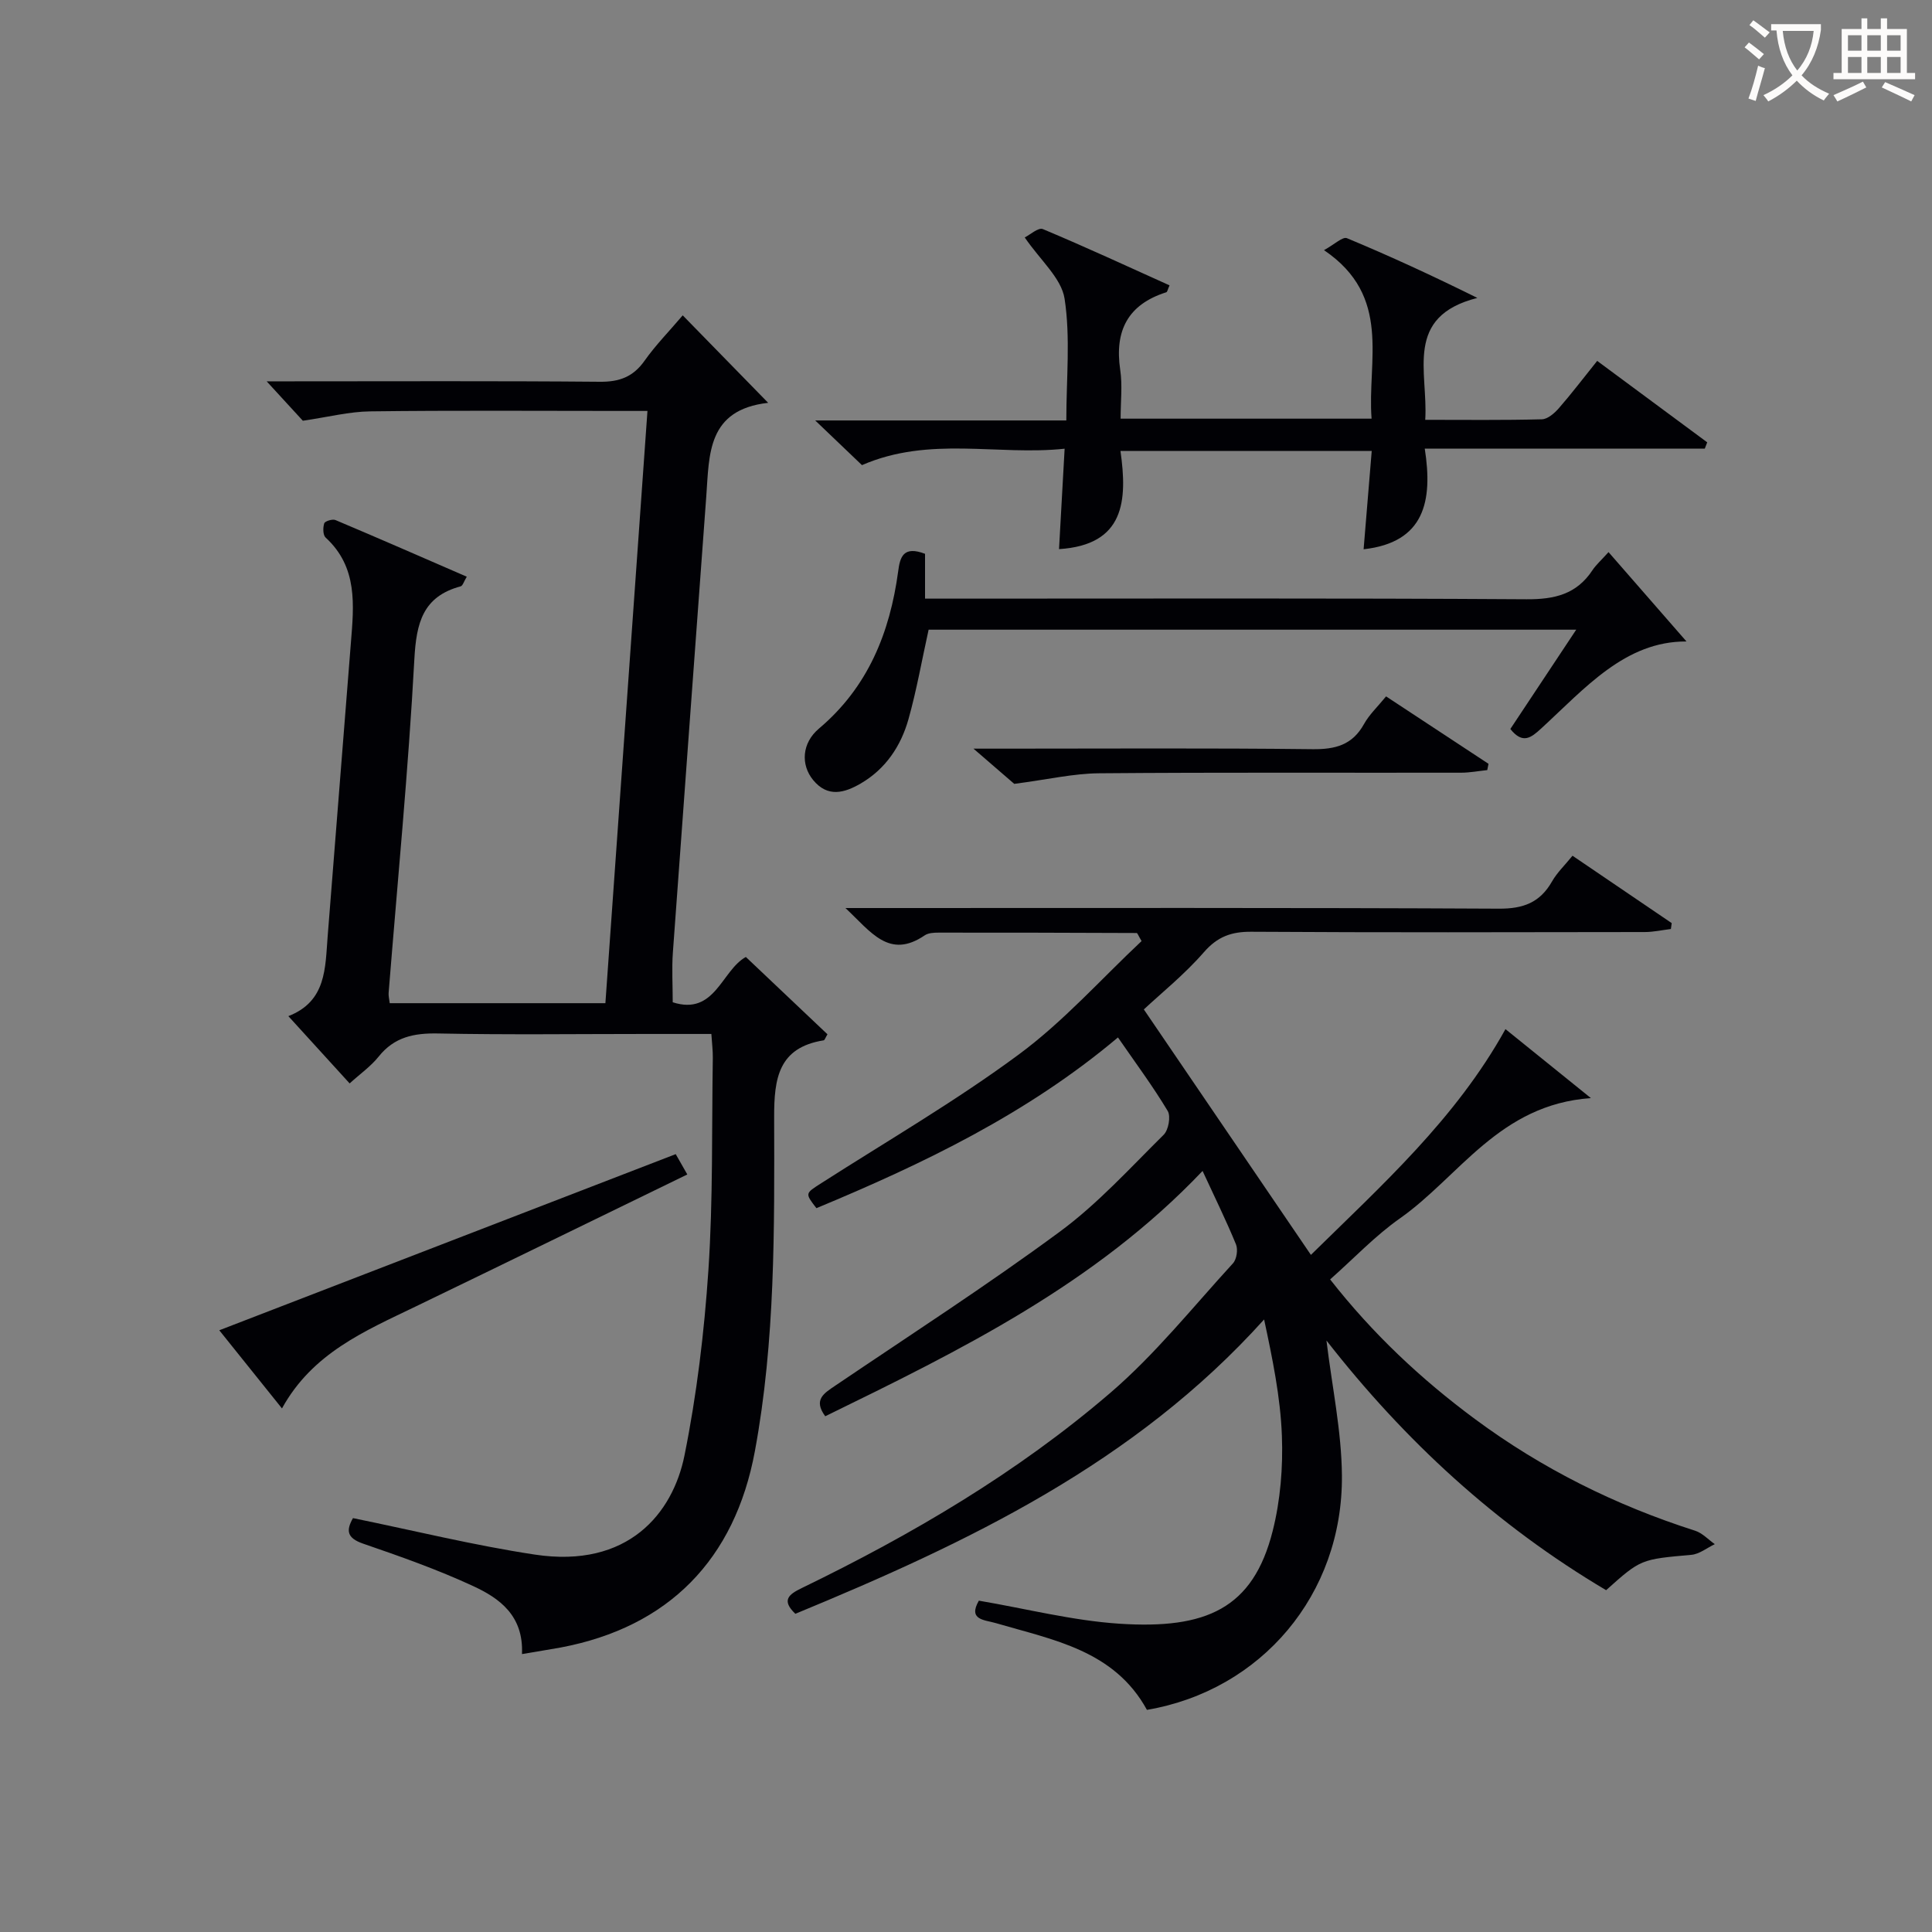 <svg enable-background="new 0 0 400 400" viewBox="0 0 400 400" xmlns="http://www.w3.org/2000/svg"><rect x="0" y="0" width="400" height="400" fill="#808080" stroke="none"/><g fill="#010105"><path d="m332.53 329.23c-22.77-13.49-41.71-30.95-57.9-51.69 1.16 9.61 3.13 18.78 3.2 27.96.2 24.63-16.7 44.48-40.37 48.51-6.77-12.35-19.42-14.48-31.31-17.97-2.32-.68-5.79-.62-3.49-4.64 9.82 1.67 19.39 4.13 29.08 4.77 17.97 1.18 27.69-3.11 31.75-19.18 1.61-6.36 2.16-13.19 1.91-19.76-.3-8-1.95-15.95-3.68-24.05-26.81 29.78-61.34 46.2-97.05 60.94-2.92-2.79-1.42-4 1.33-5.33 22.83-11.07 44.65-23.89 63.91-40.44 9.28-7.97 17.05-17.72 25.36-26.79.77-.84 1.07-2.84.63-3.92-2-4.89-4.35-9.64-6.92-15.21-22.3 23.48-50.16 37.13-78.12 50.79-2.55-3.45-.23-4.77 2.08-6.34 15.56-10.53 31.37-20.73 46.48-31.87 7.85-5.78 14.53-13.17 21.51-20.07 1-.99 1.5-3.81.83-4.93-3.07-5.12-6.65-9.93-10.3-15.22-18.79 15.83-40.31 26.15-62.43 35.35-2.4-3.12-2.34-3.03 1.01-5.18 13.71-8.78 27.84-16.99 40.9-26.65 9.28-6.85 17.1-15.68 25.41-23.47-.69-1.17-.85-1.67-1.01-1.67-13.66-.06-27.32-.09-40.98-.08-.98 0-2.15.05-2.9.56-7.39 5.03-11.13-.72-16.42-5.65h6.3c42.99 0 85.99-.09 128.98.13 5.06.03 8.51-1.26 11-5.62 1.05-1.85 2.67-3.38 4.25-5.34 6.93 4.7 13.73 9.33 20.54 13.95-.06.41-.11.82-.17 1.22-1.79.22-3.58.62-5.37.63-27.16.04-54.32.11-81.48-.06-4.15-.03-7.02 1-9.85 4.25-4.02 4.61-8.87 8.51-12.42 11.83 11.86 17.43 23.04 33.85 34.59 50.82 14.68-14.44 29.97-28.13 40.28-46.74 5.43 4.38 10.98 8.86 17.69 14.28-18.99 1.33-27.22 16.24-39.55 24.91-5.11 3.59-9.48 8.24-14.44 12.63 8.82 11.26 18.83 20.65 29.96 28.89 13.89 10.29 29.15 17.88 45.61 23.14 1.5.48 2.72 1.83 4.07 2.78-1.61.77-3.18 2.06-4.85 2.21-10.45.94-10.45.86-17.65 7.32z"/><path d="m108.07 342.46c.36-7.97-4.66-11.57-10.13-14.09-7.36-3.41-15.07-6.13-22.75-8.77-3.43-1.18-3.54-2.77-2.11-5.29 12.68 2.59 25.07 5.65 37.64 7.55 19.36 2.93 28.58-8.59 30.99-20.5 2.55-12.64 4.1-25.56 4.96-38.43.97-14.6.68-29.28.91-43.93.02-1.46-.17-2.93-.3-4.93-4.69 0-9.14 0-13.59 0-14.33 0-28.67.19-42.99-.1-4.99-.1-9.05.72-12.3 4.78-1.62 2.03-3.84 3.58-6.01 5.56-4.22-4.63-8.24-9.05-12.69-13.93 7.91-3.07 7.62-9.99 8.14-16.54 1.6-20.22 3.19-40.44 4.8-60.66.63-7.86 1.48-15.73-5.22-21.88-.57-.52-.58-2.06-.29-2.95.15-.45 1.71-.94 2.32-.68 8.99 3.79 17.93 7.71 27.19 11.73-.6.99-.83 1.87-1.26 1.99-7.85 2.12-9.18 7.57-9.59 15.07-1.25 23.07-3.49 46.08-5.33 69.12-.05.62.13 1.26.23 2.12h44.65c2.89-40.64 5.77-81.31 8.71-122.62-2.34 0-4.12 0-5.9 0-17.17 0-34.33-.13-51.49.09-4.37.05-8.72 1.18-13.96 1.94-1.79-1.95-4.44-4.83-7.49-8.16h4.99c21.33 0 42.66-.1 63.99.09 4.05.04 6.89-1.01 9.25-4.34 2.28-3.23 5.09-6.09 7.91-9.41 5.79 5.93 11.31 11.58 17.69 18.11-12.64 1.43-12.18 10.67-12.81 19.33-2.3 31.5-4.65 62.99-6.92 94.49-.24 3.3-.03 6.64-.03 10.29 8.77 2.83 10.1-6.59 15.14-9.38 5.63 5.34 11.31 10.71 16.9 16.01-.44.72-.58 1.22-.79 1.25-9.38 1.5-10.27 7.9-10.25 15.92.05 23.11.25 46.26-3.99 69.14-4.15 22.44-17.89 36.44-40.21 40.65-2.43.44-4.88.82-8.01 1.36z"/><path d="m231.98 93.37c1.47 10.33.85 19.46-12.72 20.32.36-6.51.73-13.19 1.16-20.79-13.92 1.48-27.93-2.69-41.96 3.4-2.72-2.6-5.76-5.5-9.68-9.25h51.99c0-8.75.88-17.15-.36-25.21-.66-4.26-5.02-7.95-8.25-12.68 1.07-.53 2.82-2.12 3.75-1.73 8.82 3.69 17.51 7.72 26.23 11.65-.39.87-.46 1.37-.67 1.43-7.97 2.52-10.74 7.98-9.54 16.07.48 3.22.08 6.57.08 10.1h51.96c-.93-12.05 4.31-25.3-9.85-34.89 2.16-1.18 3.87-2.84 4.74-2.48 8.85 3.68 17.55 7.69 27.01 12.37-15.27 3.88-10.16 15.29-10.79 25.24 8.27 0 16.22.1 24.15-.11 1.2-.03 2.61-1.26 3.51-2.29 2.62-3 5.04-6.19 7.94-9.8 7.63 5.65 15.2 11.26 22.78 16.86-.17.43-.34.87-.5 1.3-19.03 0-38.06 0-57.98 0 1.7 10.85-.02 19.43-12.66 20.84.55-6.63 1.1-13.32 1.68-20.35-17.43 0-34.2 0-52.02 0z"/><path d="m191.52 114.66v9.28h6.09c39.48 0 78.96-.12 118.44.13 5.81.04 10.36-1.04 13.64-6 .72-1.09 1.74-1.99 3.34-3.76 5.56 6.37 11 12.61 16.14 18.5-12.71-.07-21.01 9.69-30.1 18.03-2.07 1.9-3.81 3.3-6.37.09 4.37-6.59 8.82-13.3 13.64-20.56-45.27 0-89.78 0-134.08 0-1.4 6.33-2.48 12.51-4.17 18.53-1.57 5.57-4.72 10.3-9.88 13.31-3.37 1.96-6.83 2.96-9.85-.7-2.61-3.17-2.36-7.67 1.2-10.67 10.14-8.56 14.68-19.84 16.4-32.57.38-2.98 1.09-5.32 5.56-3.61z"/><path d="m58.38 291.6c-4.38-5.46-8.5-10.6-12.98-16.18 31.72-12.24 62.91-24.28 94.5-36.47.68 1.2 1.36 2.38 2.4 4.21-18.97 9.22-37.59 18.33-56.25 27.34-10.52 5.08-21.36 9.63-27.67 21.1z"/><path d="m209.99 162.29c-1.67-1.45-4.5-3.89-8.44-7.29h6.22c21.31 0 42.62-.14 63.92.11 4.77.06 8.29-.85 10.71-5.2 1.09-1.97 2.83-3.59 4.57-5.73 7.23 4.76 14.22 9.36 21.21 13.96-.09.43-.17.87-.26 1.3-1.82.19-3.63.54-5.45.54-24.97.04-49.94-.09-74.91.12-5.32.04-10.63 1.29-17.57 2.19z"/></g><path d="m362.1 8.8c1.1.8 2.1 1.6 3.1 2.4l-1 1.1c-1.3-1.1-2.3-2-3-2.5zm1.9 4.8c.5.2.9.4 1.4.5-.6 2.3-1.3 4.5-1.9 6.8l-1.5-.5c.8-2.1 1.4-4.3 2-6.8zm-1-9.4c1.3.9 2.4 1.8 3.4 2.5l-1 1.1c-1.4-1.2-2.4-2.1-3.2-2.6zm3.7 2.2v-1.4h10.3v1.2c-.5 3.6-1.8 6.8-4 9.4 1.5 1.6 3.4 2.8 5.7 3.8-.3.4-.7.8-1.1 1.4-2.3-1.1-4.1-2.5-5.6-4.1-1.6 1.6-3.6 3.1-5.9 4.3-.3-.5-.7-.9-1-1.3 2.4-1.1 4.4-2.5 6-4.1-1.9-2.5-3-5.6-3.3-9.3h-1.1zm8.8 0h-6.4c.3 3.3 1.3 6 3 8.2 2-2.3 3.1-5.1 3.4-8.2z" fill="#fcfbfa"/><path d="m385.3 3.8h1.3v2.2h2.8v-2.2h1.3v2.2h4.1v9.1h1.7v1.3h-16.9v-1.3h1.7v-9.1h4.1v-2.2zm.4 13.1.7 1.2c-1.8.9-3.8 1.9-6 2.9-.2-.4-.5-.8-.8-1.3 2.3-1 4.3-1.9 6.1-2.8zm-3.1-6.4h2.8v-3.2h-2.8zm0 4.6h2.8v-3.3h-2.8zm4-4.6h2.8v-3.2h-2.8zm0 4.6h2.8v-3.3h-2.8zm3.7 1.9c2.1.9 4.1 1.8 6.1 2.7l-.7 1.3c-2.2-1.1-4.2-2-6.1-2.9zm3.2-9.7h-2.8v3.2h2.8zm-2.8 7.8h2.8v-3.3h-2.8z" fill="#fcfbfa"/></svg>
